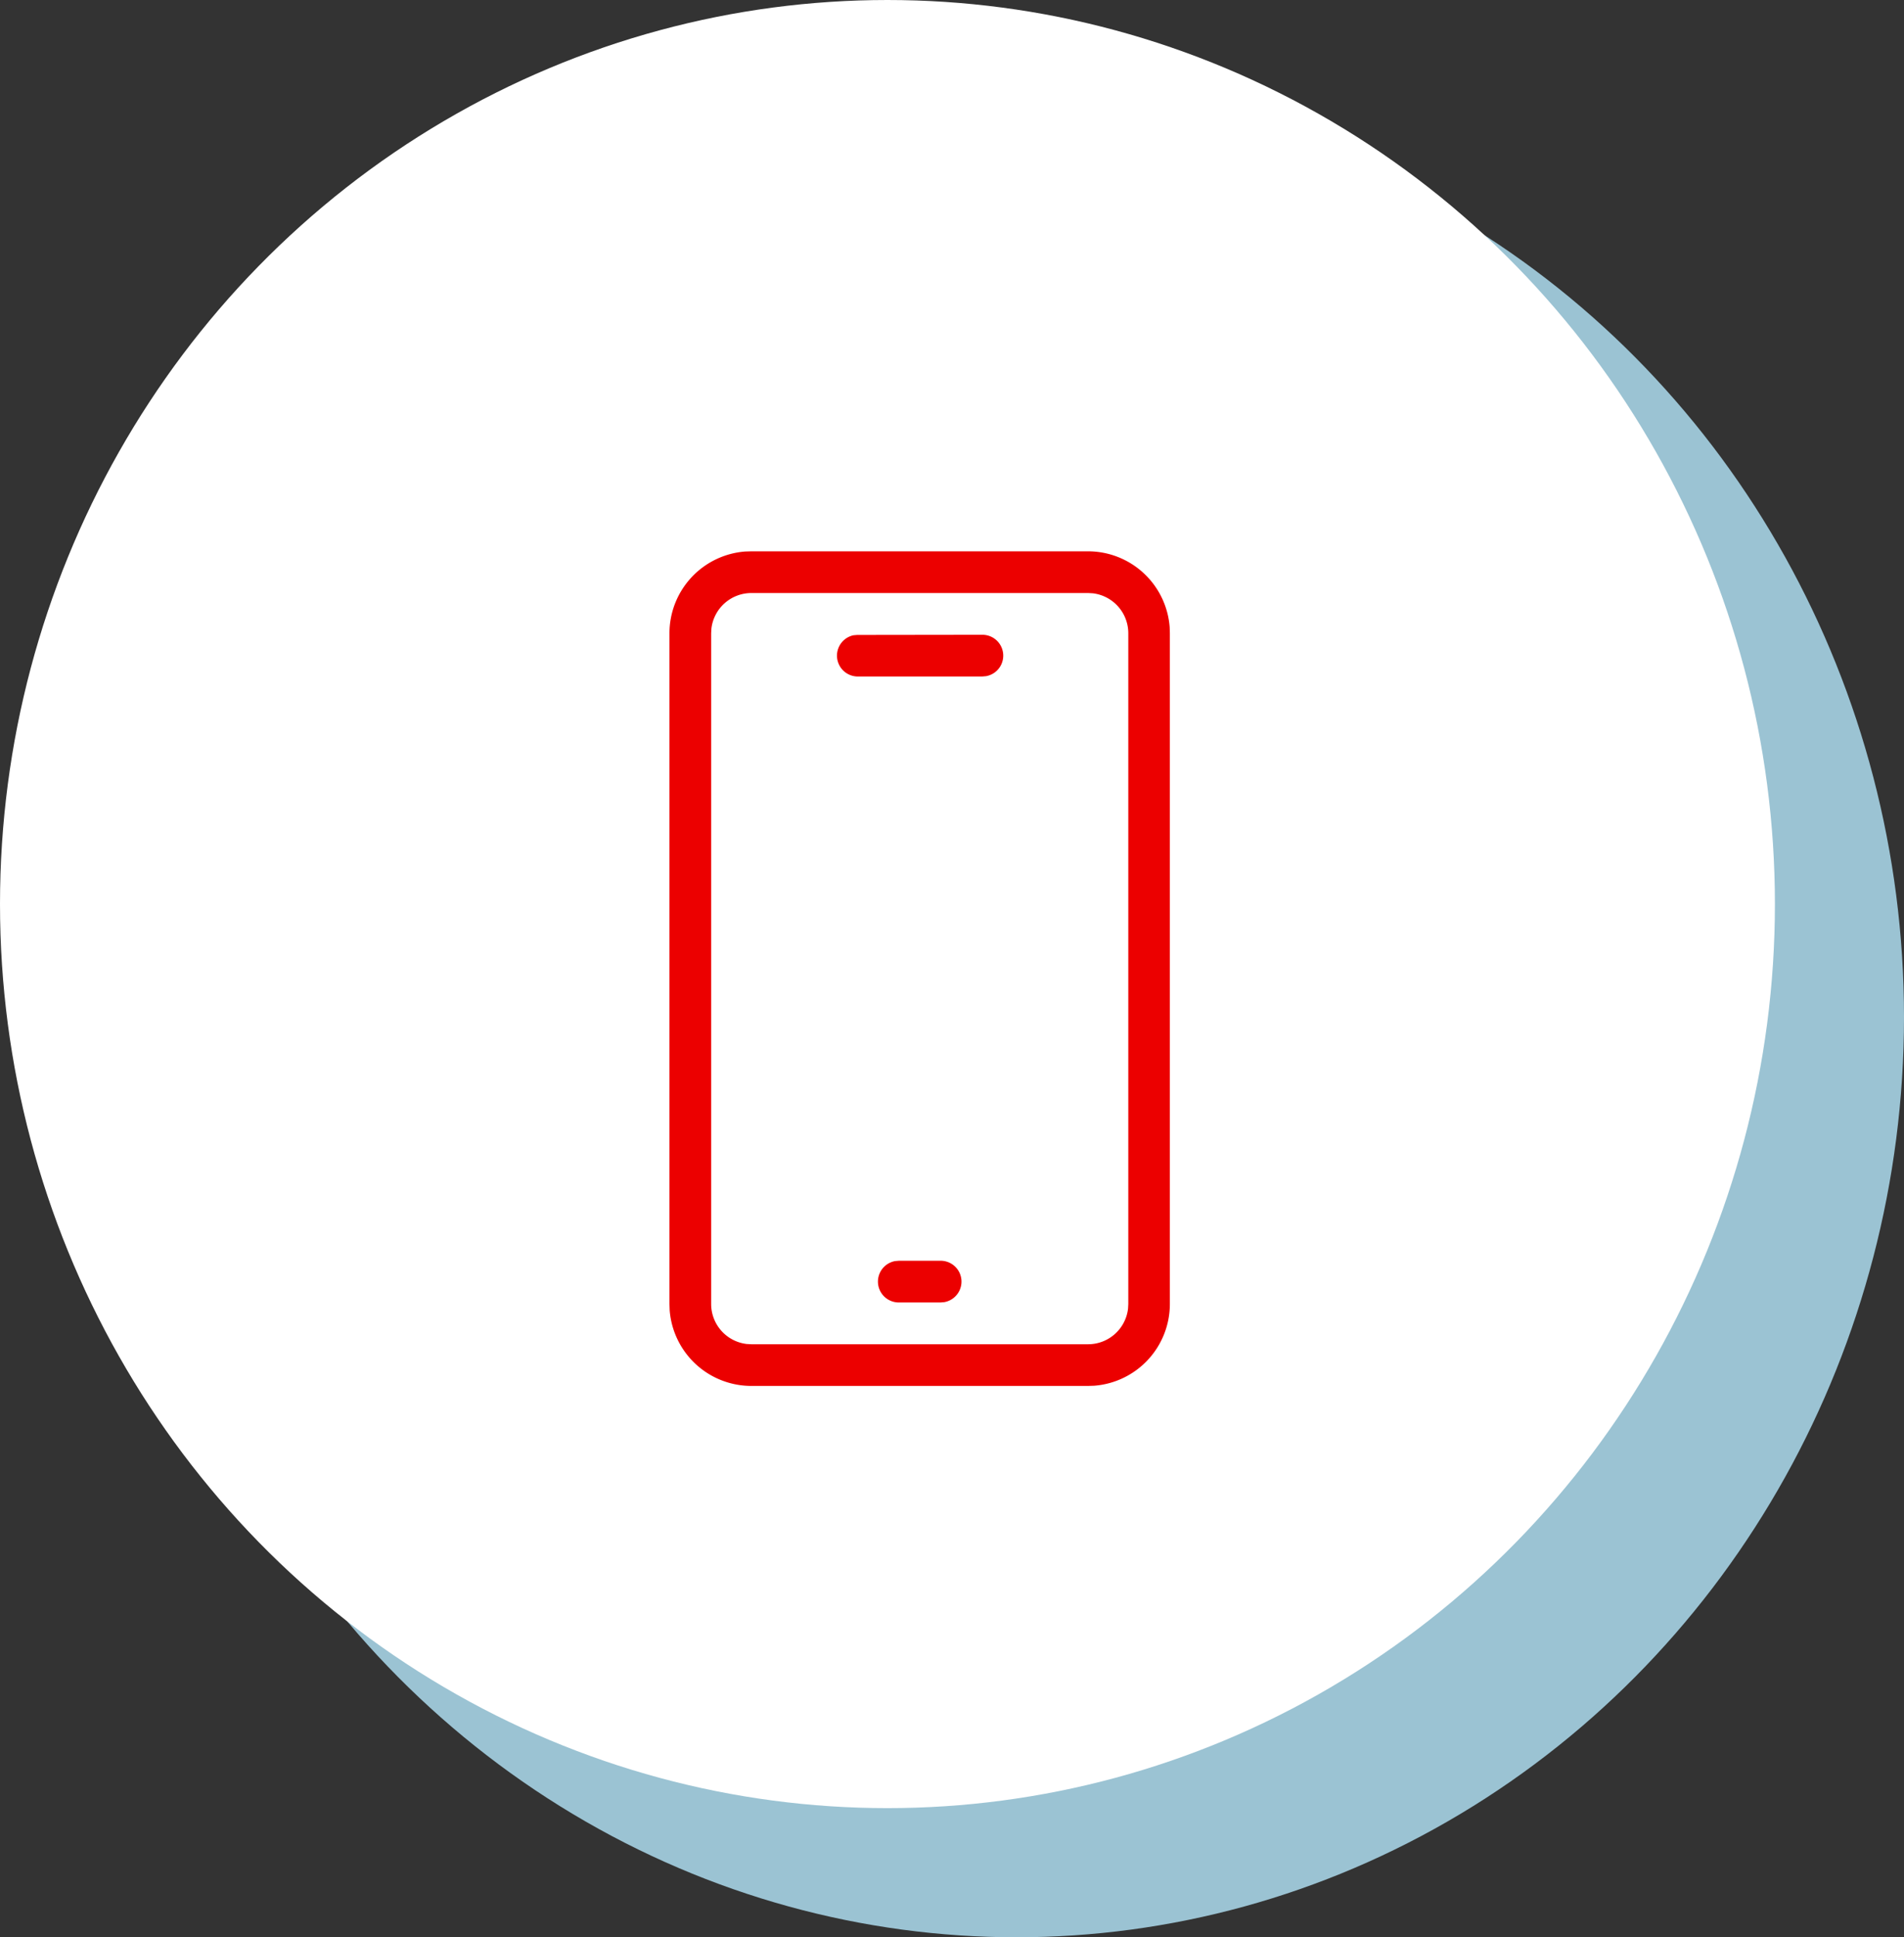 <svg xmlns="http://www.w3.org/2000/svg" width="59" height="60" viewBox="0 0 59 60">
  <rect x="0" y="0" width="59" height="60" fill="#333333" stroke="none"/>
  <g id="Group_751" data-name="Group 751" transform="translate(-383 -319.926)">
    <g id="Group_546" data-name="Group 546" transform="translate(383 319.926)">
      <ellipse id="Ellipse_52" data-name="Ellipse 52" cx="27.5" cy="28.5" rx="27.5" ry="28.5" transform="translate(4 3)" fill="#9bc3d3"/>
      <ellipse id="Ellipse_55" data-name="Ellipse 55" cx="27.5" cy="28" rx="27.5" ry="28" fill="#fff"/>
    </g>
    <path id="BA010-mobile" d="M18.974,2A2.539,2.539,0,0,1,21.5,4.347l.006.189V25.314a2.54,2.54,0,0,1-2.347,2.529l-.189.006H8.536A2.54,2.54,0,0,1,6.006,25.5L6,25.314V4.536A2.54,2.54,0,0,1,8.347,2.006L8.536,2Zm0,1.292H8.536A1.247,1.247,0,0,0,7.3,4.391l-.008.145V25.314a1.247,1.247,0,0,0,1.1,1.236l.145.008H18.974a1.247,1.247,0,0,0,1.236-1.1l.008-.145V4.536a1.247,1.247,0,0,0-1.1-1.236ZM14.4,23.972a.646.646,0,0,1,.116,1.282l-.116.01H13.109a.646.646,0,0,1-.116-1.282l.116-.01ZM15.694,4.585a.646.646,0,0,1,.116,1.282l-.116.01H11.816A.646.646,0,0,1,11.7,4.6l.116-.01Z" transform="translate(397.745 335.001)" fill="#ec0000"/>
  </g>
</svg>
